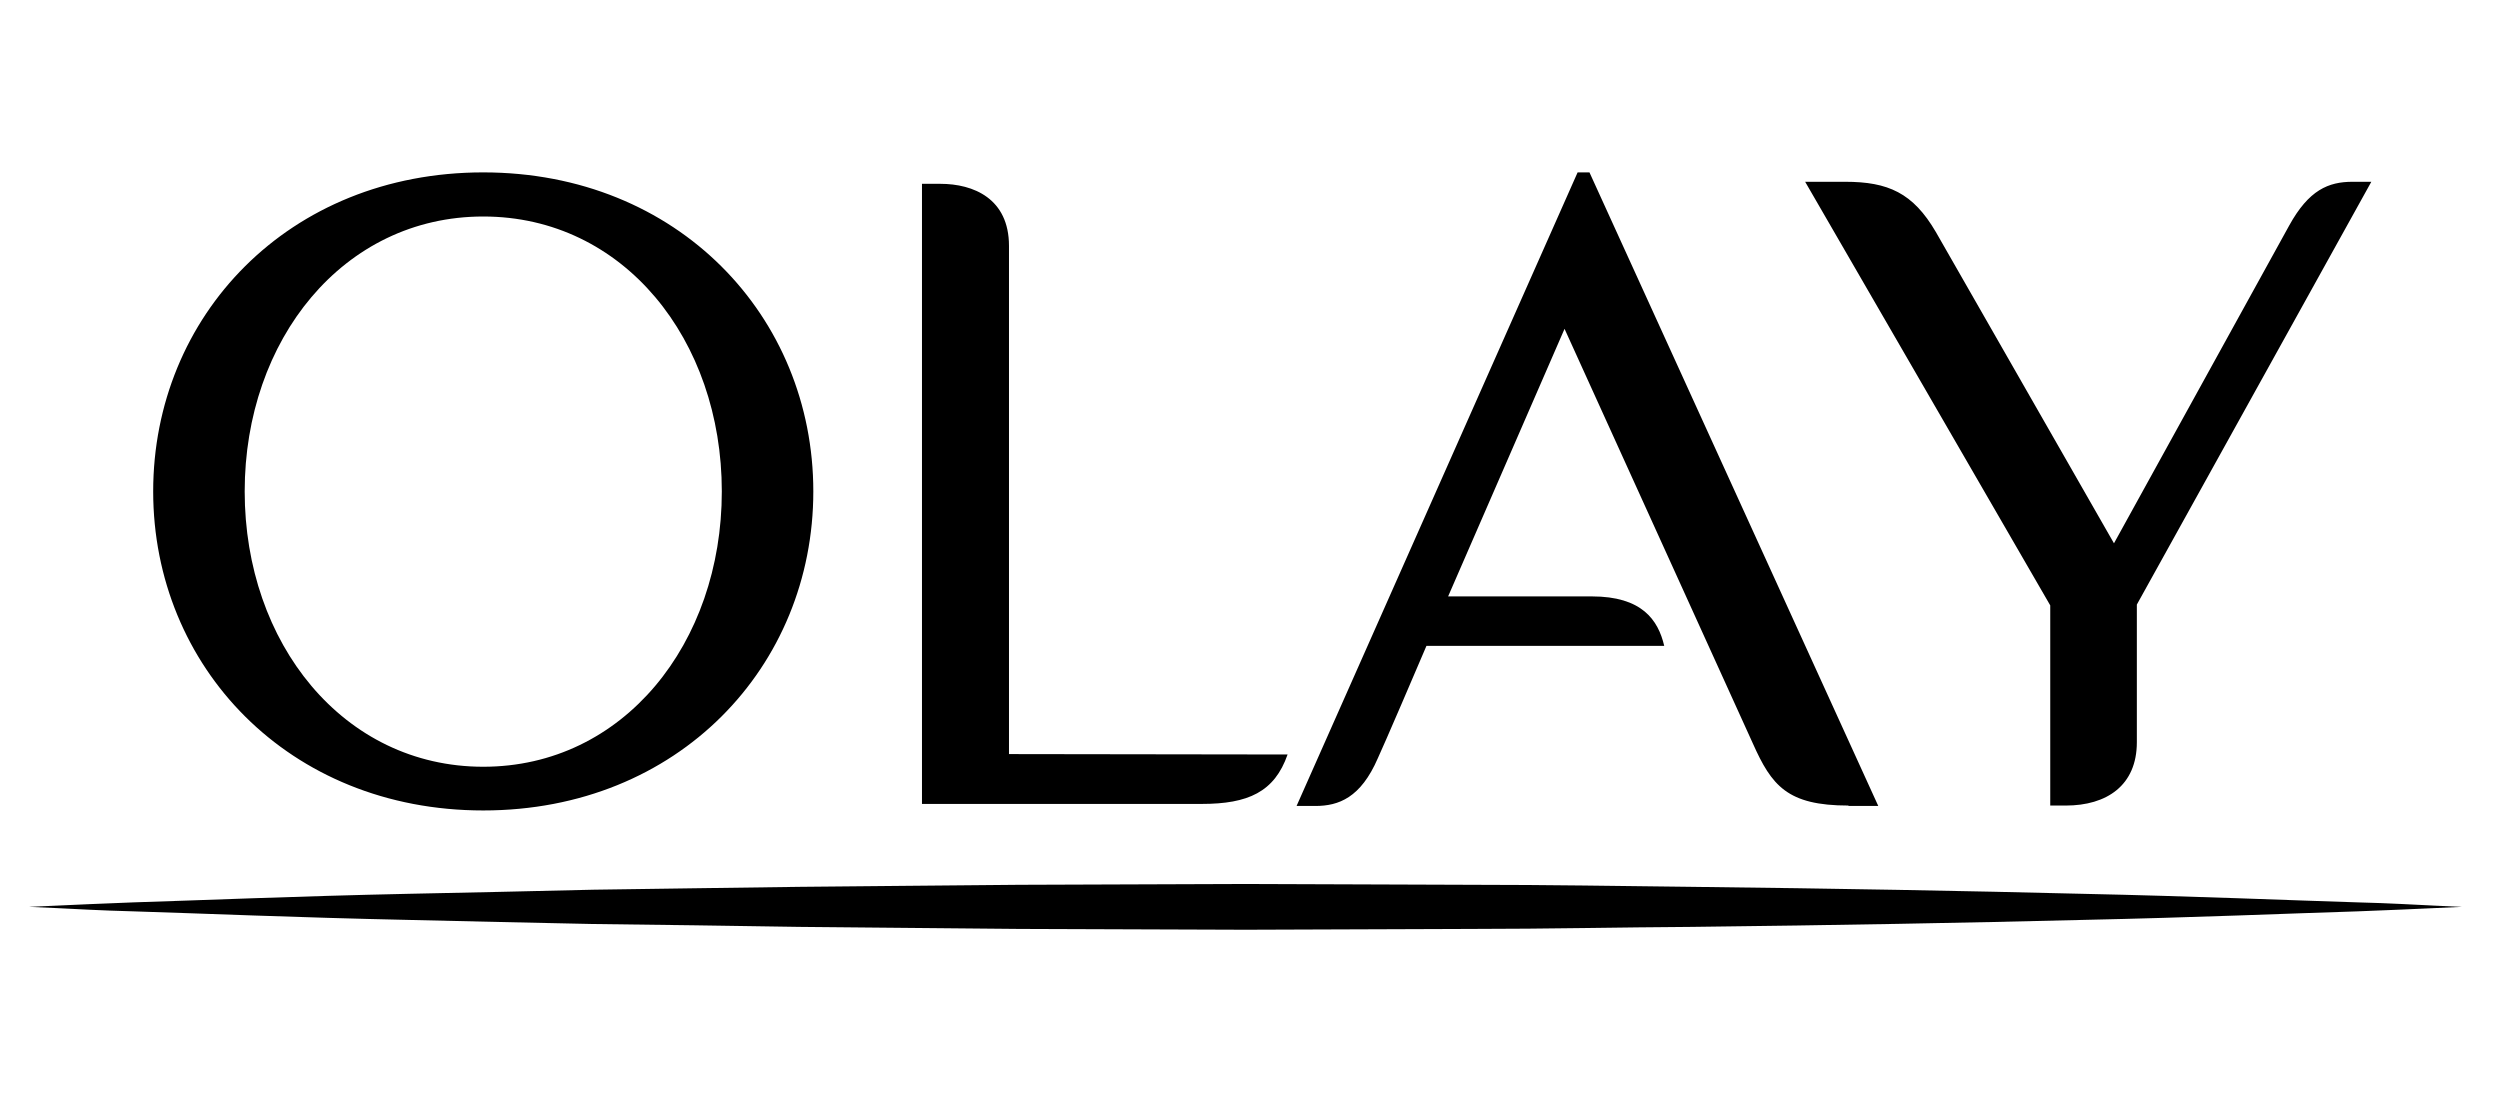 <?xml version="1.0" encoding="utf-8"?>
<!-- Generator: Adobe Illustrator 21.0.0, SVG Export Plug-In . SVG Version: 6.00 Build 0)  -->
<svg version="1.1" id="Layer_1" xmlns="http://www.w3.org/2000/svg" xmlns:xlink="http://www.w3.org/1999/xlink" x="0px" y="0px"
	 viewBox="0 0 612 274.1" style="enable-background:new 0 0 612 274.1;" xml:space="preserve">
<path d="M523.1,148v33.7c0,10.6-7.4,15.5-17.4,15.5h-3.8v-49l-60-103.7h9.8c10.5,0,16.6,2.7,22.2,12.3l43.6,76.2l42.9-77.8
	c4.8-8.7,9.6-10.7,15.5-10.7h4.6L523.1,148z M452.5,197.2c-15,0-18.8-4.9-23.4-15.2L383,80.5L354.5,146h35.2
	c12.2,0,16.2,5.7,17.7,12.1h-58.2c-10.2,23.9-11.9,27.5-11.9,27.5c-4.2,9.7-9.6,11.7-15.3,11.7h-4.6l68.8-155.1h2.9l70.7,155.1h-7.3
	V197.2z M315.2,184.7c-3.2,9.2-9.7,12.1-21,12.1h-68.5V45h1.6h2.9c8.1,0,16.8,3.6,16.8,15.2v124.4L315.2,184.7L315.2,184.7z
	 M118.3,42.2c-47.7,0-80.8,35.2-80.8,78.1c0,42.8,33.1,78.1,80.8,78.1c47.8,0,80.8-35.3,80.8-78.1C199.1,77.5,166,42.2,118.3,42.2z
	 M118.3,187.7c-34.3,0-58.4-30.3-58.4-67.4C59.9,83.2,84,53,118.3,53c34.4,0,58.4,30.2,58.4,67.3
	C176.7,157.5,152.6,187.7,118.3,187.7z M7.1,222c0,0,2.3-0.1,6.7-0.3s10.8-0.5,18.9-0.8c16.3-0.5,39.5-1.5,67.5-2.1
	c14-0.3,29.1-0.6,45.1-1c16-0.2,32.9-0.5,50.3-0.7s35.5-0.3,53.8-0.5c18.3-0.1,36.9-0.1,55.5-0.2c18.6,0.1,37.2,0.1,55.5,0.2
	c18.3,0,36.4,0.3,53.8,0.5c34.9,0.4,67.5,1,95.4,1.7c27.9,0.6,51.2,1.6,67.5,2.1c8.1,0.2,14.5,0.6,18.9,0.8s6.7,0.3,6.7,0.3
	s-2.3,0.1-6.7,0.3s-10.8,0.5-18.9,0.8c-16.3,0.5-39.5,1.5-67.5,2.1c-27.9,0.7-60.5,1.3-95.4,1.7c-17.4,0.1-35.5,0.5-53.8,0.5
	c-18.3,0.1-36.9,0.1-55.5,0.2c-18.6-0.1-37.2-0.1-55.5-0.2c-18.3-0.2-36.3-0.3-53.8-0.5c-17.4-0.3-34.3-0.5-50.3-0.7
	c-16-0.3-31.1-0.7-45.1-1c-27.9-0.6-51.2-1.6-67.5-2.1c-8.1-0.2-14.5-0.6-18.9-0.8C9.5,222.1,7.1,222,7.1,222z"/>
</svg>
